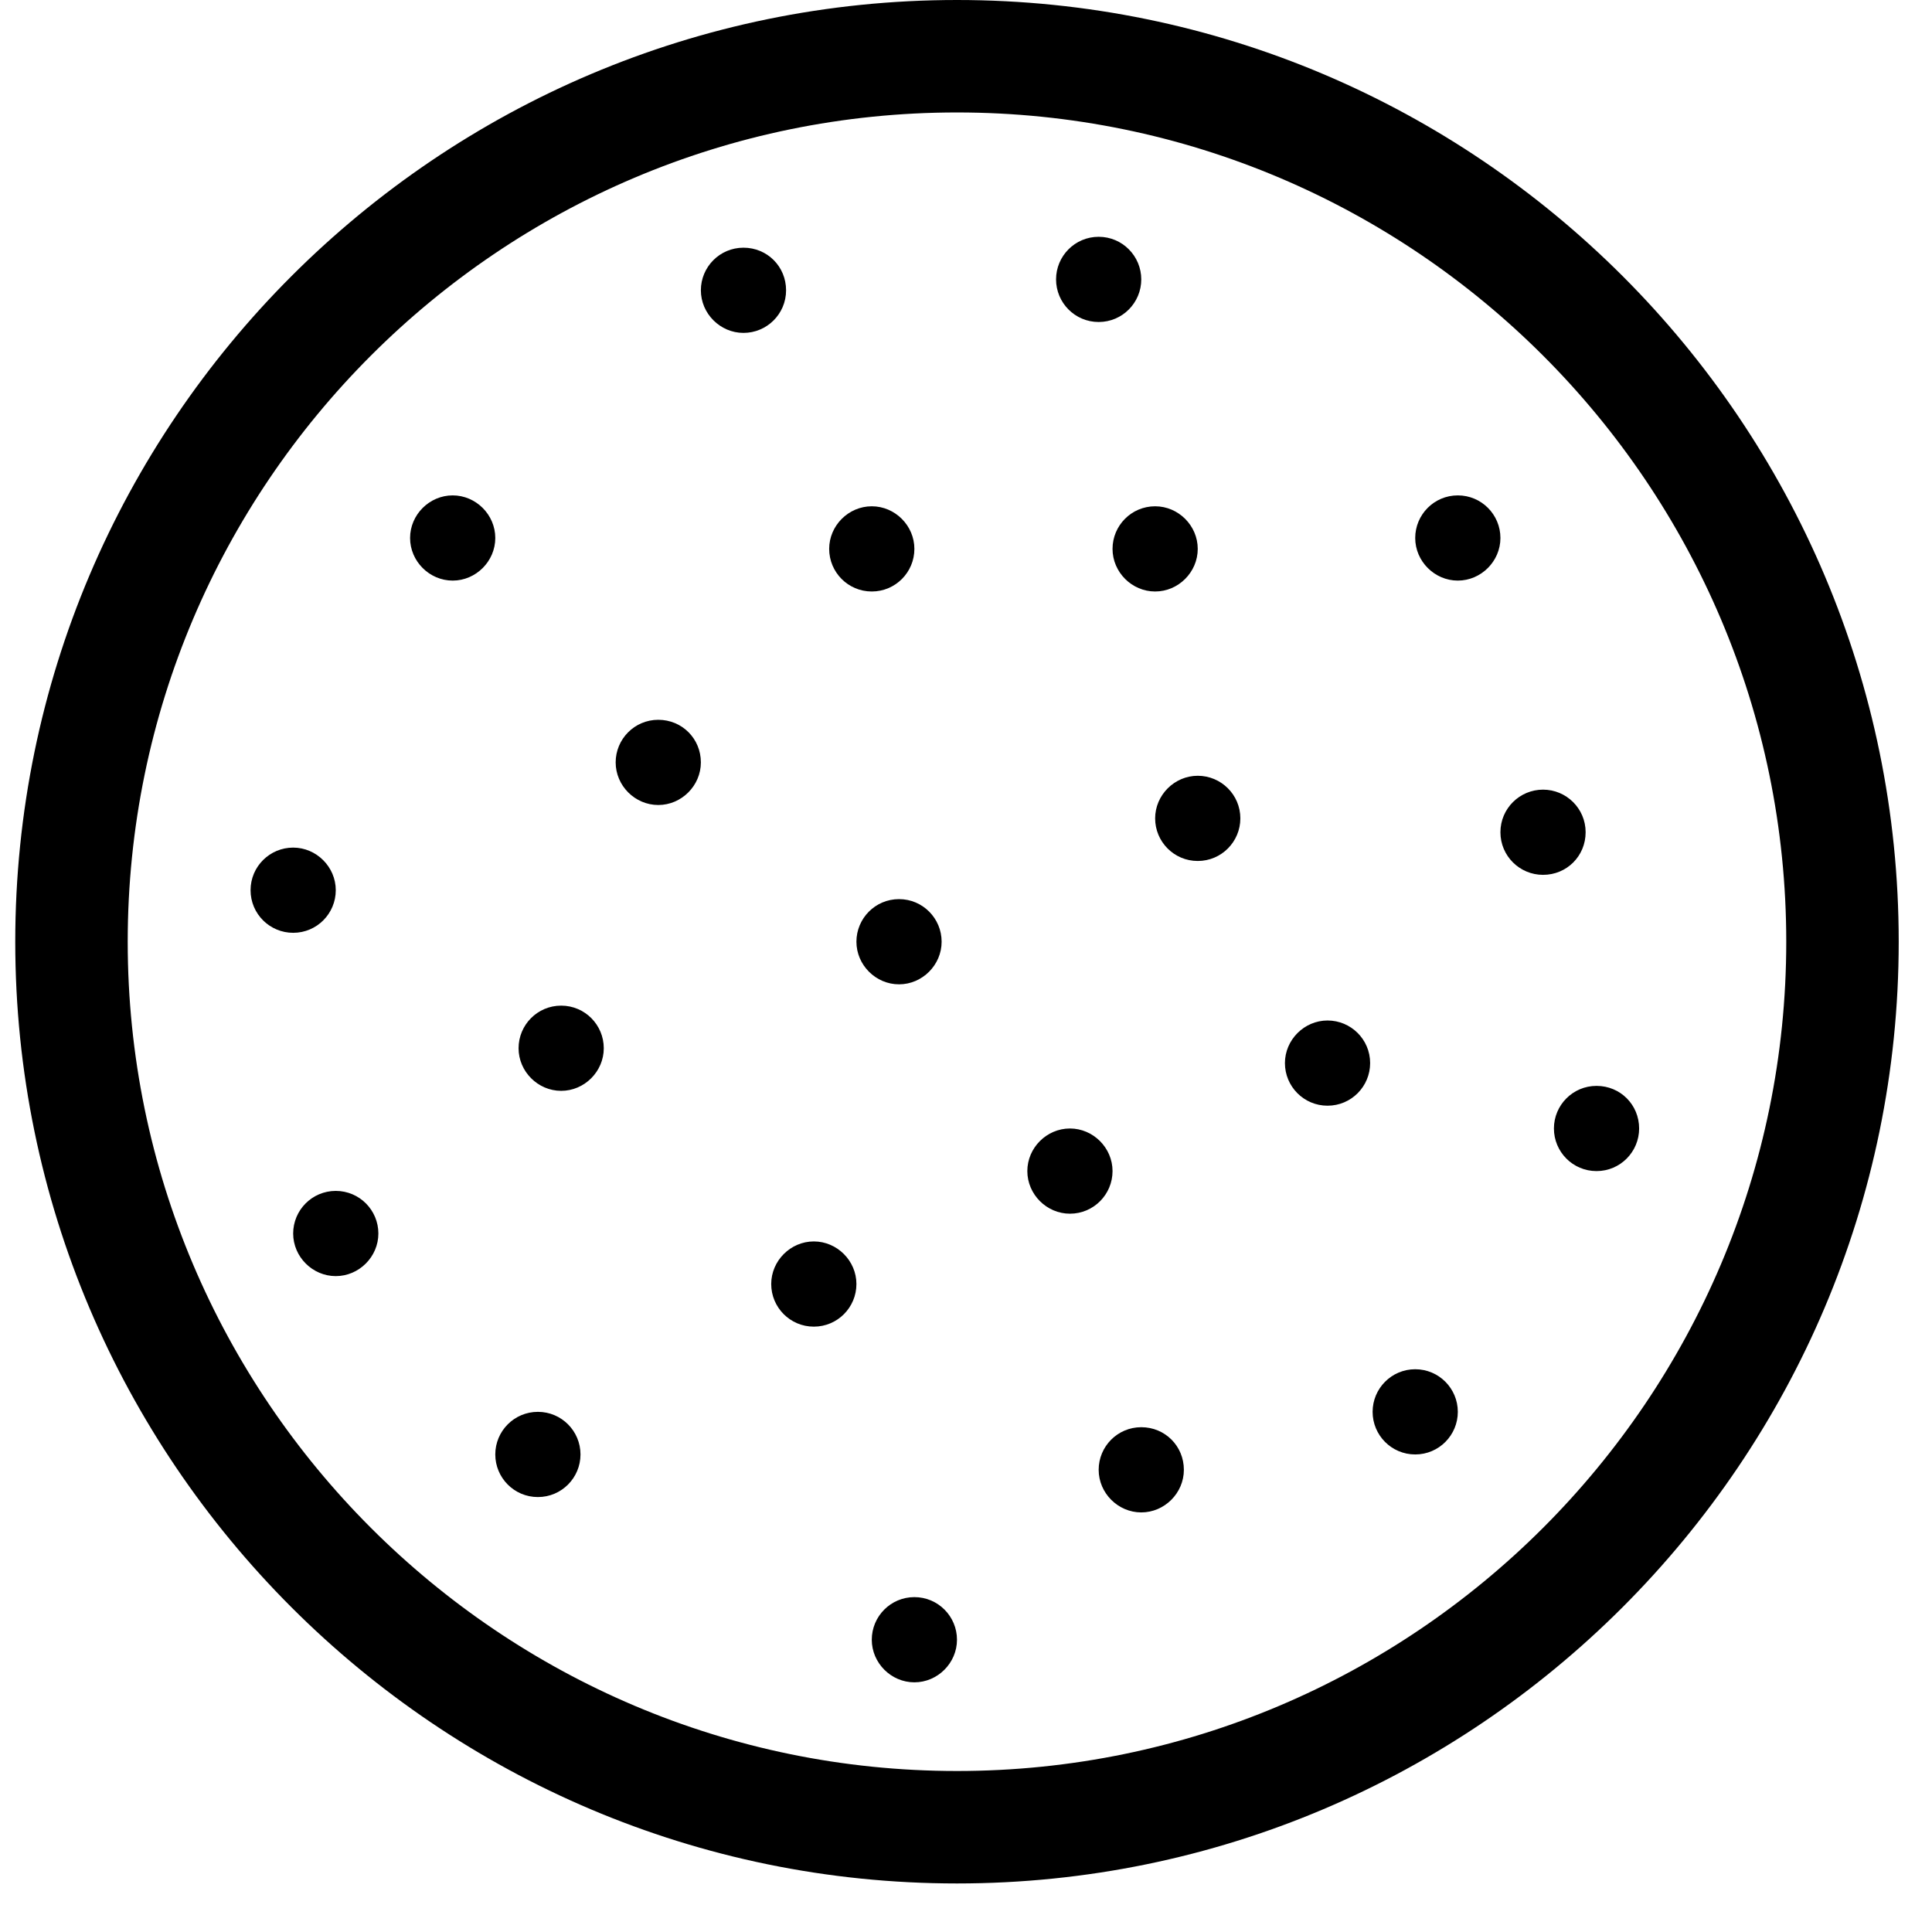 <svg xmlns:xlink="http://www.w3.org/1999/xlink" xmlns="http://www.w3.org/2000/svg" version="1.1" viewBox="0 0 39 39" height="39px" width="39px">
    <title>Shape</title>
    <g fill-rule="evenodd" fill="none" stroke-width="1" stroke="none" id="Pin-Stockist">
        <g fill-rule="nonzero" fill="#000000" transform="translate(0.308, 0)" id="Icônes-Trio-aliment">
            <path id="Shape" d="M19.01,0 C8.53,0 1.42108547e-14,8.53 1.42108547e-14,19.01 C1.42108547e-14,29.49 8.53,38.02 19.01,38.02 C29.49,38.02 38.02,29.49 38.02,19.01 C38.02,8.53 29.5,0 19.01,0 Z M19.01,35.75 C9.78,35.75 2.27,28.24 2.27,19.01 C2.27,9.78 9.78,2.27 19.01,2.27 C28.24,2.27 35.75,9.78 35.75,19.01 C35.75,28.24 28.24,35.75 19.01,35.75 Z M9.69,10.86 C9.69,11.33 9.3,11.72 8.83,11.72 C8.36,11.72 7.97,11.33 7.97,10.86 C7.97,10.39 8.36,10 8.83,10 C9.3,10 9.69,10.39 9.69,10.86 Z M13.84,15.39 C13.84,15.86 13.45,16.25 12.98,16.25 C12.51,16.25 12.12,15.86 12.12,15.39 C12.12,14.92 12.5,14.53 12.98,14.53 C13.46,14.53 13.84,14.91 13.84,15.39 Z M14.7,6.72 C14.23,6.72 13.84,6.33 13.84,5.86 C13.84,5.39 14.22,5 14.7,5 C15.18,5 15.56,5.38 15.56,5.86 C15.56,6.34 15.17,6.72 14.7,6.72 Z M21.01,5.64 C21.01,5.17 21.39,4.78 21.87,4.78 C22.35,4.78 22.73,5.17 22.73,5.64 C22.73,6.11 22.35,6.5 21.87,6.5 C21.39,6.5 21.01,6.11 21.01,5.64 Z M16.43,11.08 C16.43,10.61 16.82,10.22 17.29,10.22 C17.76,10.22 18.15,10.61 18.15,11.08 C18.15,11.55 17.77,11.94 17.29,11.94 C16.81,11.94 16.43,11.55 16.43,11.08 Z M23.01,10.22 C23.48,10.22 23.87,10.61 23.87,11.08 C23.87,11.55 23.48,11.94 23.01,11.94 C22.54,11.94 22.15,11.55 22.15,11.08 C22.15,10.61 22.53,10.22 23.01,10.22 Z M24.73,16.52 C24.73,16.99 24.35,17.38 23.87,17.38 C23.39,17.38 23.01,16.99 23.01,16.52 C23.01,16.05 23.4,15.66 23.87,15.66 C24.34,15.66 24.73,16.04 24.73,16.52 Z M30.84,17.66 C30.37,17.66 29.98,17.28 29.98,16.8 C29.98,16.32 30.37,15.94 30.84,15.94 C31.31,15.94 31.7,16.32 31.7,16.8 C31.7,17.28 31.32,17.66 30.84,17.66 Z M29.98,10.86 C29.98,11.33 29.59,11.72 29.12,11.72 C28.65,11.72 28.26,11.33 28.26,10.86 C28.26,10.39 28.64,10 29.12,10 C29.6,10 29.98,10.39 29.98,10.86 Z M5.61,18.83 C5.14,18.83 4.75,18.45 4.75,17.97 C4.75,17.49 5.14,17.11 5.61,17.11 C6.08,17.11 6.47,17.5 6.47,17.97 C6.47,18.44 6.09,18.83 5.61,18.83 Z M11.88,21.16 C11.88,21.63 11.49,22.02 11.02,22.02 C10.55,22.02 10.16,21.63 10.16,21.16 C10.16,20.69 10.54,20.3 11.02,20.3 C11.5,20.3 11.88,20.69 11.88,21.16 Z M7.33,24.9 C7.33,25.37 6.94,25.76 6.47,25.76 C6,25.76 5.61,25.37 5.61,24.9 C5.61,24.43 5.99,24.04 6.47,24.04 C6.95,24.04 7.33,24.43 7.33,24.9 Z M17.84,19.87 C17.37,19.87 16.98,19.48 16.98,19.01 C16.98,18.54 17.36,18.15 17.84,18.15 C18.32,18.15 18.7,18.54 18.7,19.01 C18.7,19.48 18.31,19.87 17.84,19.87 Z M16.98,25.92 C16.98,26.39 16.6,26.78 16.12,26.78 C15.64,26.78 15.26,26.39 15.26,25.92 C15.26,25.45 15.65,25.06 16.12,25.06 C16.59,25.06 16.98,25.45 16.98,25.92 Z M29.12,28.5 C29.12,28.97 28.74,29.36 28.26,29.36 C27.78,29.36 27.4,28.97 27.4,28.5 C27.4,28.03 27.78,27.64 28.26,27.64 C28.74,27.64 29.12,28.03 29.12,28.5 Z M11.41,29.36 C11.41,29.83 11.03,30.22 10.55,30.22 C10.07,30.22 9.69,29.83 9.69,29.36 C9.69,28.89 10.07,28.5 10.55,28.5 C11.03,28.5 11.41,28.89 11.41,29.36 Z M19.01,33.1 C19.01,33.57 18.62,33.96 18.15,33.96 C17.68,33.96 17.29,33.57 17.29,33.1 C17.29,32.63 17.67,32.24 18.15,32.24 C18.63,32.24 19.01,32.63 19.01,33.1 Z M21.29,24.5 C20.82,24.5 20.43,24.11 20.43,23.64 C20.43,23.17 20.82,22.78 21.29,22.78 C21.76,22.78 22.15,23.17 22.15,23.64 C22.15,24.11 21.77,24.5 21.29,24.5 Z M23.59,29.67 C23.59,30.14 23.2,30.53 22.73,30.53 C22.26,30.53 21.87,30.14 21.87,29.67 C21.87,29.2 22.25,28.81 22.73,28.81 C23.21,28.81 23.59,29.19 23.59,29.67 Z M27.35,21.46 C27.35,21.93 26.97,22.32 26.49,22.32 C26.01,22.32 25.63,21.93 25.63,21.46 C25.63,20.99 26.02,20.6 26.49,20.6 C26.96,20.6 27.35,20.98 27.35,21.46 Z M32.78,22.78 C32.78,23.25 32.4,23.64 31.92,23.64 C31.44,23.64 31.06,23.25 31.06,22.78 C31.06,22.31 31.44,21.92 31.92,21.92 C32.4,21.92 32.78,22.3 32.78,22.78 Z"></path>
        </g>
    </g>
</svg>